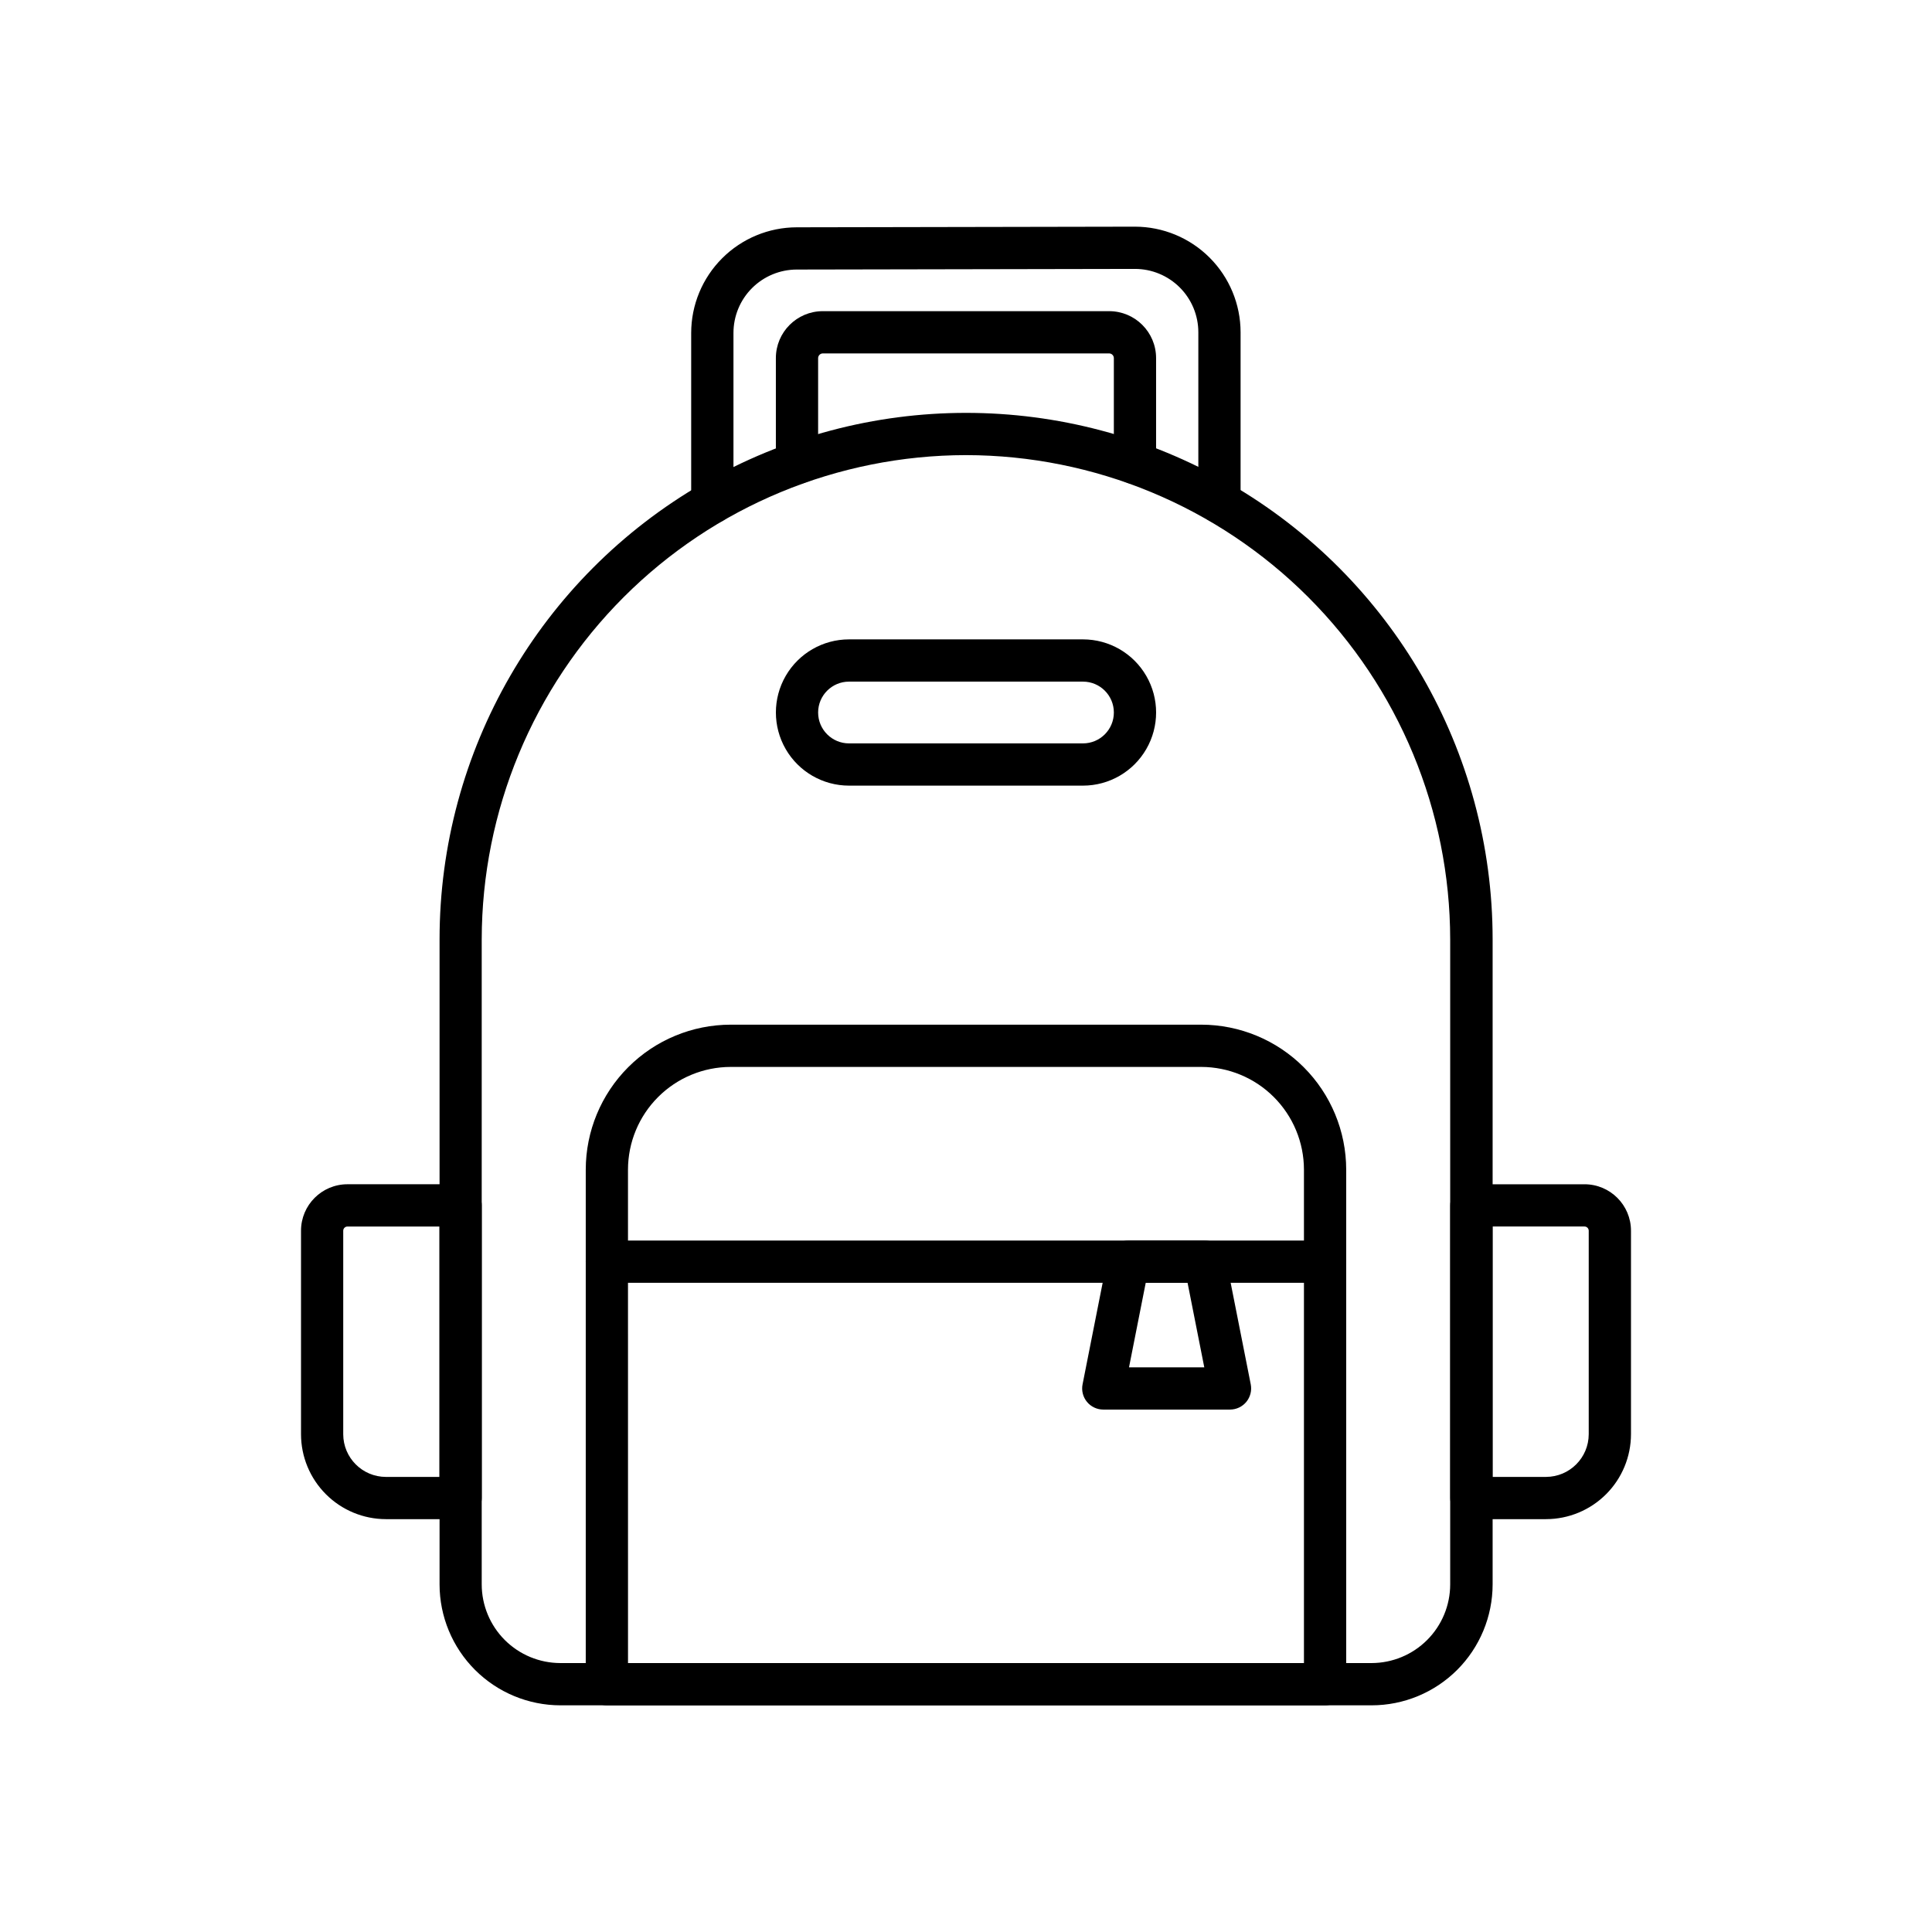<?xml version="1.0" encoding="UTF-8"?>
<!-- Uploaded to: SVG Repo, www.svgrepo.com, Generator: SVG Repo Mixer Tools -->
<svg fill="#000000" width="800px" height="800px" version="1.1" viewBox="144 144 512 512" xmlns="http://www.w3.org/2000/svg">
 <g>
  <path d="m507.48 595.93h-214.96c-8.492-0.012-16.637-3.391-22.641-9.395-6.004-6.008-9.383-14.152-9.391-22.645v-170.94c0-49.852 26.594-95.914 69.766-120.84s96.363-24.926 139.54 0c43.168 24.926 69.766 70.988 69.766 120.84v170.94c-0.012 8.5-3.394 16.652-9.406 22.66-6.016 6.004-14.168 9.379-22.672 9.379zm-107.48-331.32c-34.027 0.039-66.648 13.57-90.707 37.629-24.059 24.062-37.594 56.68-37.633 90.707v170.94c0.008 5.531 2.207 10.828 6.117 14.738 3.91 3.906 9.215 6.102 14.742 6.106h214.96c5.527-0.008 10.82-2.207 14.727-6.113s6.106-9.203 6.109-14.73v-170.94c-0.039-34.023-13.566-66.641-37.621-90.699-24.055-24.059-56.672-37.594-90.691-37.637z"/>
  <path d="m553.72 546.59h-19.789c-3.09 0-5.598-2.508-5.598-5.598v-77.551c0-3.09 2.508-5.598 5.598-5.598h29.98c6.805 0 12.316 5.516 12.316 12.316v53.918c-0.004 5.969-2.379 11.691-6.598 15.91-4.223 4.223-9.941 6.594-15.91 6.602zm-14.191-11.195h14.191c6.242-0.016 11.301-5.078 11.309-11.32v-53.918c0-0.297-0.121-0.582-0.328-0.793-0.211-0.211-0.496-0.328-0.793-0.328h-24.379z"/>
  <path d="m266.06 546.59h-19.789c-5.965-0.008-11.688-2.383-15.906-6.606-4.219-4.219-6.59-9.941-6.594-15.91v-53.918c0-6.801 5.512-12.316 12.312-12.316h29.984c1.484 0 2.906 0.59 3.957 1.641 1.051 1.047 1.641 2.473 1.641 3.957v77.555c0 1.484-0.59 2.91-1.641 3.957-1.055 1.051-2.477 1.641-3.965 1.641zm-29.98-77.547c-0.617 0-1.121 0.5-1.121 1.117v53.918c0.008 6.246 5.062 11.309 11.309 11.32h14.191v-66.355z"/>
  <path d="m444.78 272.31c-3.09 0-5.598-2.508-5.598-5.598v-27.824c-0.016-0.672-0.559-1.215-1.23-1.23h-75.91c-0.672 0.016-1.211 0.559-1.23 1.23v27.824c0 3.09-2.504 5.598-5.598 5.598-3.09 0-5.598-2.508-5.598-5.598v-27.824c0.008-6.859 5.566-12.418 12.426-12.426h75.91c6.859 0.008 12.418 5.566 12.426 12.426v27.824c0 1.484-0.59 2.906-1.641 3.957-1.047 1.051-2.473 1.641-3.957 1.641z"/>
  <path d="m332.77 282.72c-3.094 0-5.598-2.508-5.598-5.598v-44.895c0.008-7.422 2.957-14.535 8.207-19.781 5.246-5.25 12.359-8.199 19.781-8.207l89.621-0.168c7.422 0.008 14.535 2.961 19.781 8.207s8.199 12.359 8.207 19.781v45.008c0 3.09-2.504 5.598-5.598 5.598-3.09 0-5.598-2.508-5.598-5.598v-45.008c0-4.453-1.77-8.727-4.918-11.875s-7.422-4.918-11.875-4.918l-89.609 0.168c-4.457 0-8.727 1.77-11.875 4.918-3.152 3.148-4.918 7.422-4.918 11.875v44.895c0 1.488-0.594 2.91-1.645 3.961-1.055 1.051-2.481 1.641-3.965 1.637z"/>
  <path d="m495.16 595.93h-190.33c-3.094 0-5.598-2.508-5.598-5.598v-136.37c0.008-10.184 4.059-19.949 11.258-27.148 7.199-7.203 16.965-11.254 27.148-11.266h124.71c10.184 0.012 19.949 4.062 27.148 11.266 7.199 7.199 11.25 16.965 11.262 27.148v136.37c0 1.484-0.59 2.906-1.641 3.957-1.051 1.051-2.473 1.641-3.957 1.641zm-184.73-11.195h179.13v-130.77c-0.008-7.215-2.879-14.133-7.981-19.234-5.102-5.106-12.016-7.973-19.234-7.984h-124.71c-7.215 0.012-14.133 2.879-19.234 7.984-5.102 5.102-7.969 12.02-7.977 19.234z"/>
  <path d="m495.16 483.96h-190.33c-3.094 0-5.598-2.504-5.598-5.598 0-3.09 2.504-5.598 5.598-5.598h190.33c3.09 0 5.598 2.508 5.598 5.598 0 3.094-2.508 5.598-5.598 5.598z"/>
  <path d="m469.97 517.55h-33.59c-1.672 0-3.262-0.75-4.324-2.043-1.062-1.297-1.492-3-1.164-4.641l6.644-33.586v-0.004c0.52-2.621 2.82-4.512 5.496-4.512h20.285c2.676 0 4.981 1.891 5.5 4.512l6.644 33.586v0.004c0.324 1.641-0.105 3.344-1.168 4.641-1.062 1.293-2.648 2.043-4.324 2.043zm-26.77-11.195h19.949l-4.43-22.391-11.09-0.004z"/>
  <path d="m431 352.2h-62.004c-6.922 0-13.32-3.691-16.781-9.688-3.461-5.996-3.461-13.387 0-19.383 3.461-5.996 9.859-9.688 16.781-9.688h62.004c6.922 0 13.32 3.691 16.781 9.688 3.465 5.996 3.465 13.387 0 19.383-3.461 5.996-9.859 9.688-16.781 9.688zm-62.004-27.562c-4.519 0-8.184 3.664-8.184 8.184s3.664 8.184 8.184 8.184h62.004c4.519 0 8.184-3.664 8.184-8.184s-3.664-8.184-8.184-8.184z"/>
 </g>
</svg>